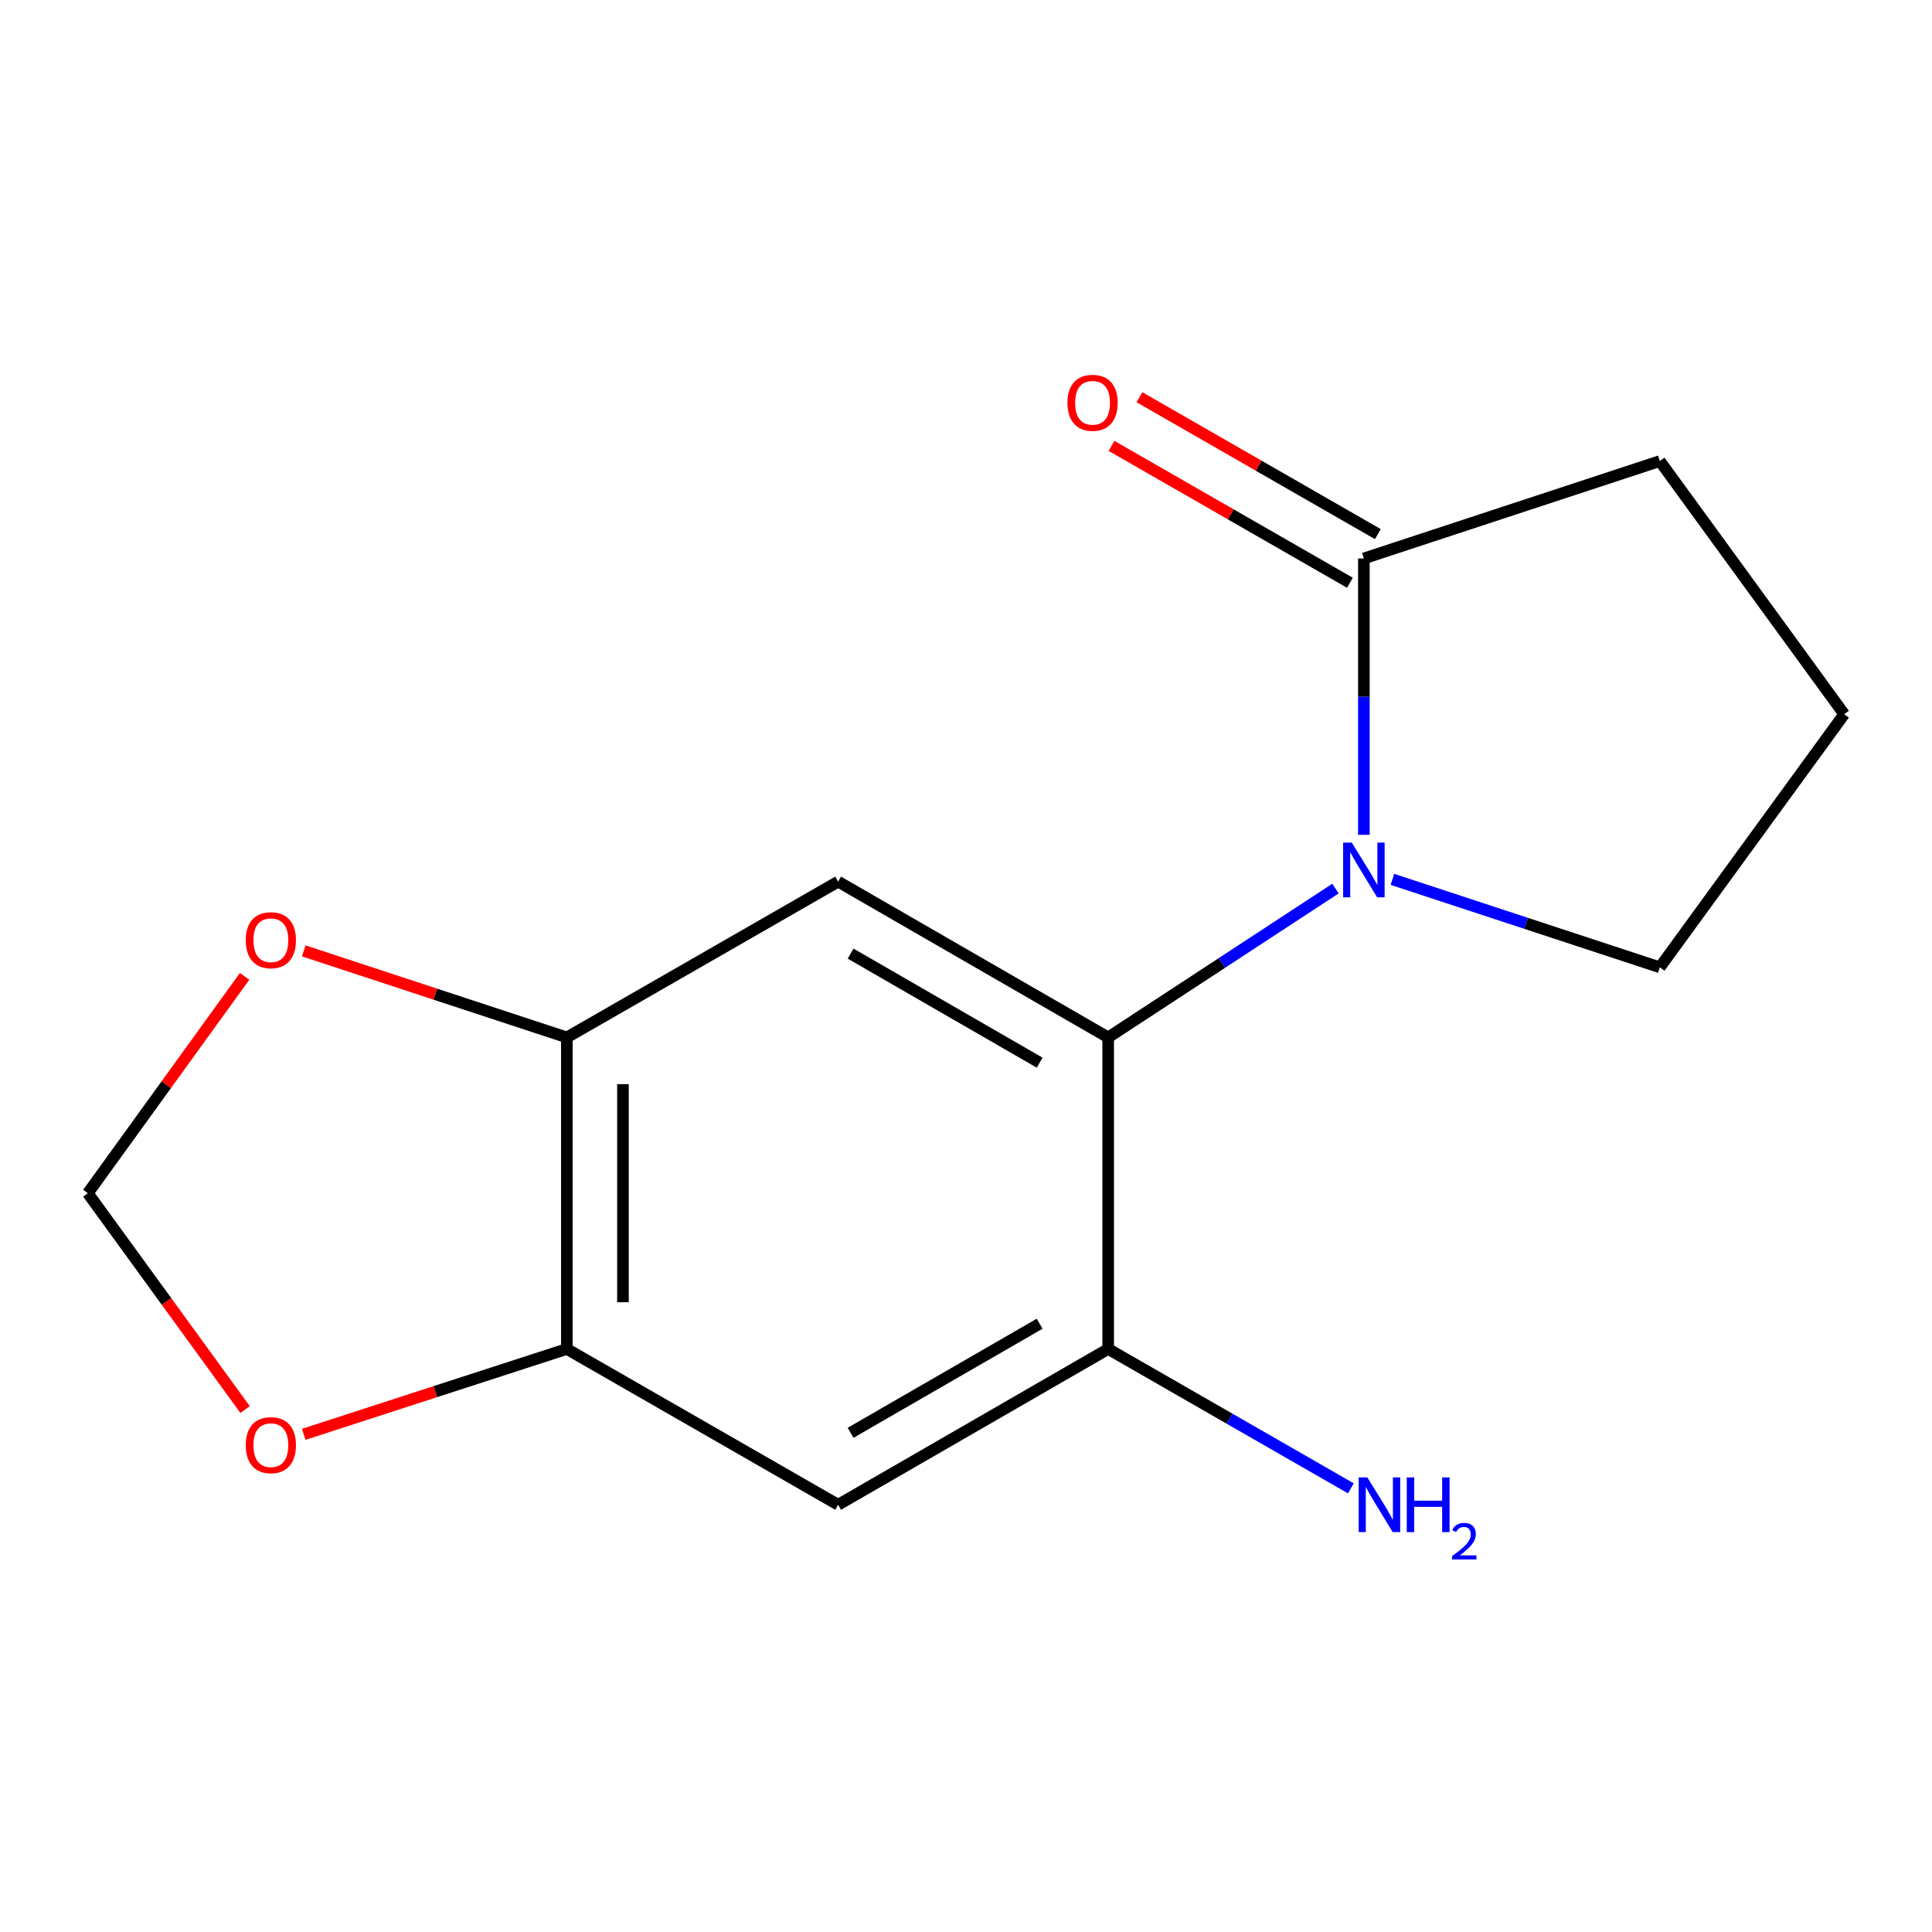 <?xml version='1.0' encoding='iso-8859-1'?>
<svg version='1.1' baseProfile='full'
              xmlns='http://www.w3.org/2000/svg'
                      xmlns:rdkit='http://www.rdkit.org/xml'
                      xmlns:xlink='http://www.w3.org/1999/xlink'
                  xml:space='preserve'
width='1000px' height='1000px' viewBox='0 0 1000 1000'>
<!-- END OF HEADER -->
<rect style='opacity:1.0;fill:#FFFFFF;stroke:none' width='1000' height='1000' x='0' y='0'> </rect>
<path class='bond-0' d='M 691.248,459.922 L 632.419,498.448' style='fill:none;fill-rule:evenodd;stroke:#0000FF;stroke-width:6px;stroke-linecap:butt;stroke-linejoin:miter;stroke-opacity:1' />
<path class='bond-0' d='M 632.419,498.448 L 573.59,536.974' style='fill:none;fill-rule:evenodd;stroke:#000000;stroke-width:6px;stroke-linecap:butt;stroke-linejoin:miter;stroke-opacity:1' />
<path class='bond-2' d='M 705.943,432.107 L 705.943,360.578' style='fill:none;fill-rule:evenodd;stroke:#0000FF;stroke-width:6px;stroke-linecap:butt;stroke-linejoin:miter;stroke-opacity:1' />
<path class='bond-2' d='M 705.943,360.578 L 705.943,289.049' style='fill:none;fill-rule:evenodd;stroke:#000000;stroke-width:6px;stroke-linecap:butt;stroke-linejoin:miter;stroke-opacity:1' />
<path class='bond-12' d='M 720.714,455.158 L 789.92,477.922' style='fill:none;fill-rule:evenodd;stroke:#0000FF;stroke-width:6px;stroke-linecap:butt;stroke-linejoin:miter;stroke-opacity:1' />
<path class='bond-12' d='M 789.92,477.922 L 859.125,500.687' style='fill:none;fill-rule:evenodd;stroke:#000000;stroke-width:6px;stroke-linecap:butt;stroke-linejoin:miter;stroke-opacity:1' />
<path class='bond-1' d='M 573.59,536.974 L 433.816,456.333' style='fill:none;fill-rule:evenodd;stroke:#000000;stroke-width:6px;stroke-linecap:butt;stroke-linejoin:miter;stroke-opacity:1' />
<path class='bond-1' d='M 538.111,550.034 L 440.268,493.585' style='fill:none;fill-rule:evenodd;stroke:#000000;stroke-width:6px;stroke-linecap:butt;stroke-linejoin:miter;stroke-opacity:1' />
<path class='bond-3' d='M 573.59,536.974 L 573.59,698.224' style='fill:none;fill-rule:evenodd;stroke:#000000;stroke-width:6px;stroke-linecap:butt;stroke-linejoin:miter;stroke-opacity:1' />
<path class='bond-4' d='M 433.816,456.333 L 293.396,536.974' style='fill:none;fill-rule:evenodd;stroke:#000000;stroke-width:6px;stroke-linecap:butt;stroke-linejoin:miter;stroke-opacity:1' />
<path class='bond-10' d='M 713.174,276.456 L 651.48,241.031' style='fill:none;fill-rule:evenodd;stroke:#000000;stroke-width:6px;stroke-linecap:butt;stroke-linejoin:miter;stroke-opacity:1' />
<path class='bond-10' d='M 651.48,241.031 L 589.786,205.605' style='fill:none;fill-rule:evenodd;stroke:#FF0000;stroke-width:6px;stroke-linecap:butt;stroke-linejoin:miter;stroke-opacity:1' />
<path class='bond-10' d='M 698.712,301.642 L 637.018,266.216' style='fill:none;fill-rule:evenodd;stroke:#000000;stroke-width:6px;stroke-linecap:butt;stroke-linejoin:miter;stroke-opacity:1' />
<path class='bond-10' d='M 637.018,266.216 L 575.324,230.79' style='fill:none;fill-rule:evenodd;stroke:#FF0000;stroke-width:6px;stroke-linecap:butt;stroke-linejoin:miter;stroke-opacity:1' />
<path class='bond-13' d='M 705.943,289.049 L 859.125,238.644' style='fill:none;fill-rule:evenodd;stroke:#000000;stroke-width:6px;stroke-linecap:butt;stroke-linejoin:miter;stroke-opacity:1' />
<path class='bond-5' d='M 573.59,698.224 L 433.816,778.865' style='fill:none;fill-rule:evenodd;stroke:#000000;stroke-width:6px;stroke-linecap:butt;stroke-linejoin:miter;stroke-opacity:1' />
<path class='bond-5' d='M 538.111,685.164 L 440.268,741.613' style='fill:none;fill-rule:evenodd;stroke:#000000;stroke-width:6px;stroke-linecap:butt;stroke-linejoin:miter;stroke-opacity:1' />
<path class='bond-11' d='M 573.59,698.224 L 636.398,734.298' style='fill:none;fill-rule:evenodd;stroke:#000000;stroke-width:6px;stroke-linecap:butt;stroke-linejoin:miter;stroke-opacity:1' />
<path class='bond-11' d='M 636.398,734.298 L 699.206,770.371' style='fill:none;fill-rule:evenodd;stroke:#0000FF;stroke-width:6px;stroke-linecap:butt;stroke-linejoin:miter;stroke-opacity:1' />
<path class='bond-7' d='M 293.396,536.974 L 225.312,514.574' style='fill:none;fill-rule:evenodd;stroke:#000000;stroke-width:6px;stroke-linecap:butt;stroke-linejoin:miter;stroke-opacity:1' />
<path class='bond-7' d='M 225.312,514.574 L 157.229,492.173' style='fill:none;fill-rule:evenodd;stroke:#FF0000;stroke-width:6px;stroke-linecap:butt;stroke-linejoin:miter;stroke-opacity:1' />
<path class='bond-16' d='M 293.396,536.974 L 293.396,698.224' style='fill:none;fill-rule:evenodd;stroke:#000000;stroke-width:6px;stroke-linecap:butt;stroke-linejoin:miter;stroke-opacity:1' />
<path class='bond-16' d='M 322.438,561.162 L 322.438,674.036' style='fill:none;fill-rule:evenodd;stroke:#000000;stroke-width:6px;stroke-linecap:butt;stroke-linejoin:miter;stroke-opacity:1' />
<path class='bond-6' d='M 433.816,778.865 L 293.396,698.224' style='fill:none;fill-rule:evenodd;stroke:#000000;stroke-width:6px;stroke-linecap:butt;stroke-linejoin:miter;stroke-opacity:1' />
<path class='bond-8' d='M 293.396,698.224 L 225.31,720.317' style='fill:none;fill-rule:evenodd;stroke:#000000;stroke-width:6px;stroke-linecap:butt;stroke-linejoin:miter;stroke-opacity:1' />
<path class='bond-8' d='M 225.31,720.317 L 157.224,742.41' style='fill:none;fill-rule:evenodd;stroke:#FF0000;stroke-width:6px;stroke-linecap:butt;stroke-linejoin:miter;stroke-opacity:1' />
<path class='bond-9' d='M 126.602,505.372 L 86.028,561.485' style='fill:none;fill-rule:evenodd;stroke:#FF0000;stroke-width:6px;stroke-linecap:butt;stroke-linejoin:miter;stroke-opacity:1' />
<path class='bond-9' d='M 86.028,561.485 L 45.455,617.599' style='fill:none;fill-rule:evenodd;stroke:#000000;stroke-width:6px;stroke-linecap:butt;stroke-linejoin:miter;stroke-opacity:1' />
<path class='bond-17' d='M 126.86,729.586 L 86.157,673.593' style='fill:none;fill-rule:evenodd;stroke:#FF0000;stroke-width:6px;stroke-linecap:butt;stroke-linejoin:miter;stroke-opacity:1' />
<path class='bond-17' d='M 86.157,673.593 L 45.455,617.599' style='fill:none;fill-rule:evenodd;stroke:#000000;stroke-width:6px;stroke-linecap:butt;stroke-linejoin:miter;stroke-opacity:1' />
<path class='bond-14' d='M 859.125,500.687 L 954.545,369.674' style='fill:none;fill-rule:evenodd;stroke:#000000;stroke-width:6px;stroke-linecap:butt;stroke-linejoin:miter;stroke-opacity:1' />
<path class='bond-15' d='M 859.125,238.644 L 954.545,369.674' style='fill:none;fill-rule:evenodd;stroke:#000000;stroke-width:6px;stroke-linecap:butt;stroke-linejoin:miter;stroke-opacity:1' />
<path  class='atom-0' d='M 699.683 436.139
L 708.963 451.139
Q 709.883 452.619, 711.363 455.299
Q 712.843 457.979, 712.923 458.139
L 712.923 436.139
L 716.683 436.139
L 716.683 464.459
L 712.803 464.459
L 702.843 448.059
Q 701.683 446.139, 700.443 443.939
Q 699.243 441.739, 698.883 441.059
L 698.883 464.459
L 695.203 464.459
L 695.203 436.139
L 699.683 436.139
' fill='#0000FF'/>
<path  class='atom-8' d='M 127.197 486.649
Q 127.197 479.849, 130.557 476.049
Q 133.917 472.249, 140.197 472.249
Q 146.477 472.249, 149.837 476.049
Q 153.197 479.849, 153.197 486.649
Q 153.197 493.529, 149.797 497.449
Q 146.397 501.329, 140.197 501.329
Q 133.957 501.329, 130.557 497.449
Q 127.197 493.569, 127.197 486.649
M 140.197 498.129
Q 144.517 498.129, 146.837 495.249
Q 149.197 492.329, 149.197 486.649
Q 149.197 481.089, 146.837 478.289
Q 144.517 475.449, 140.197 475.449
Q 135.877 475.449, 133.517 478.249
Q 131.197 481.049, 131.197 486.649
Q 131.197 492.369, 133.517 495.249
Q 135.877 498.129, 140.197 498.129
' fill='#FF0000'/>
<path  class='atom-9' d='M 127.197 748.015
Q 127.197 741.215, 130.557 737.415
Q 133.917 733.615, 140.197 733.615
Q 146.477 733.615, 149.837 737.415
Q 153.197 741.215, 153.197 748.015
Q 153.197 754.895, 149.797 758.815
Q 146.397 762.695, 140.197 762.695
Q 133.957 762.695, 130.557 758.815
Q 127.197 754.935, 127.197 748.015
M 140.197 759.495
Q 144.517 759.495, 146.837 756.615
Q 149.197 753.695, 149.197 748.015
Q 149.197 742.455, 146.837 739.655
Q 144.517 736.815, 140.197 736.815
Q 135.877 736.815, 133.517 739.615
Q 131.197 742.415, 131.197 748.015
Q 131.197 753.735, 133.517 756.615
Q 135.877 759.495, 140.197 759.495
' fill='#FF0000'/>
<path  class='atom-11' d='M 552.507 208.488
Q 552.507 201.688, 555.867 197.888
Q 559.227 194.088, 565.507 194.088
Q 571.787 194.088, 575.147 197.888
Q 578.507 201.688, 578.507 208.488
Q 578.507 215.368, 575.107 219.288
Q 571.707 223.168, 565.507 223.168
Q 559.267 223.168, 555.867 219.288
Q 552.507 215.408, 552.507 208.488
M 565.507 219.968
Q 569.827 219.968, 572.147 217.088
Q 574.507 214.168, 574.507 208.488
Q 574.507 202.928, 572.147 200.128
Q 569.827 197.288, 565.507 197.288
Q 561.187 197.288, 558.827 200.088
Q 556.507 202.888, 556.507 208.488
Q 556.507 214.208, 558.827 217.088
Q 561.187 219.968, 565.507 219.968
' fill='#FF0000'/>
<path  class='atom-12' d='M 707.734 764.705
L 717.014 779.705
Q 717.934 781.185, 719.414 783.865
Q 720.894 786.545, 720.974 786.705
L 720.974 764.705
L 724.734 764.705
L 724.734 793.025
L 720.854 793.025
L 710.894 776.625
Q 709.734 774.705, 708.494 772.505
Q 707.294 770.305, 706.934 769.625
L 706.934 793.025
L 703.254 793.025
L 703.254 764.705
L 707.734 764.705
' fill='#0000FF'/>
<path  class='atom-12' d='M 728.134 764.705
L 731.974 764.705
L 731.974 776.745
L 746.454 776.745
L 746.454 764.705
L 750.294 764.705
L 750.294 793.025
L 746.454 793.025
L 746.454 779.945
L 731.974 779.945
L 731.974 793.025
L 728.134 793.025
L 728.134 764.705
' fill='#0000FF'/>
<path  class='atom-12' d='M 751.667 792.031
Q 752.353 790.262, 753.99 789.286
Q 755.627 788.282, 757.897 788.282
Q 760.722 788.282, 762.306 789.814
Q 763.89 791.345, 763.89 794.064
Q 763.89 796.836, 761.831 799.423
Q 759.798 802.01, 755.574 805.073
L 764.207 805.073
L 764.207 807.185
L 751.614 807.185
L 751.614 805.416
Q 755.099 802.934, 757.158 801.086
Q 759.244 799.238, 760.247 797.575
Q 761.25 795.912, 761.25 794.196
Q 761.25 792.401, 760.352 791.398
Q 759.455 790.394, 757.897 790.394
Q 756.392 790.394, 755.389 791.002
Q 754.386 791.609, 753.673 792.955
L 751.667 792.031
' fill='#0000FF'/>
</svg>
